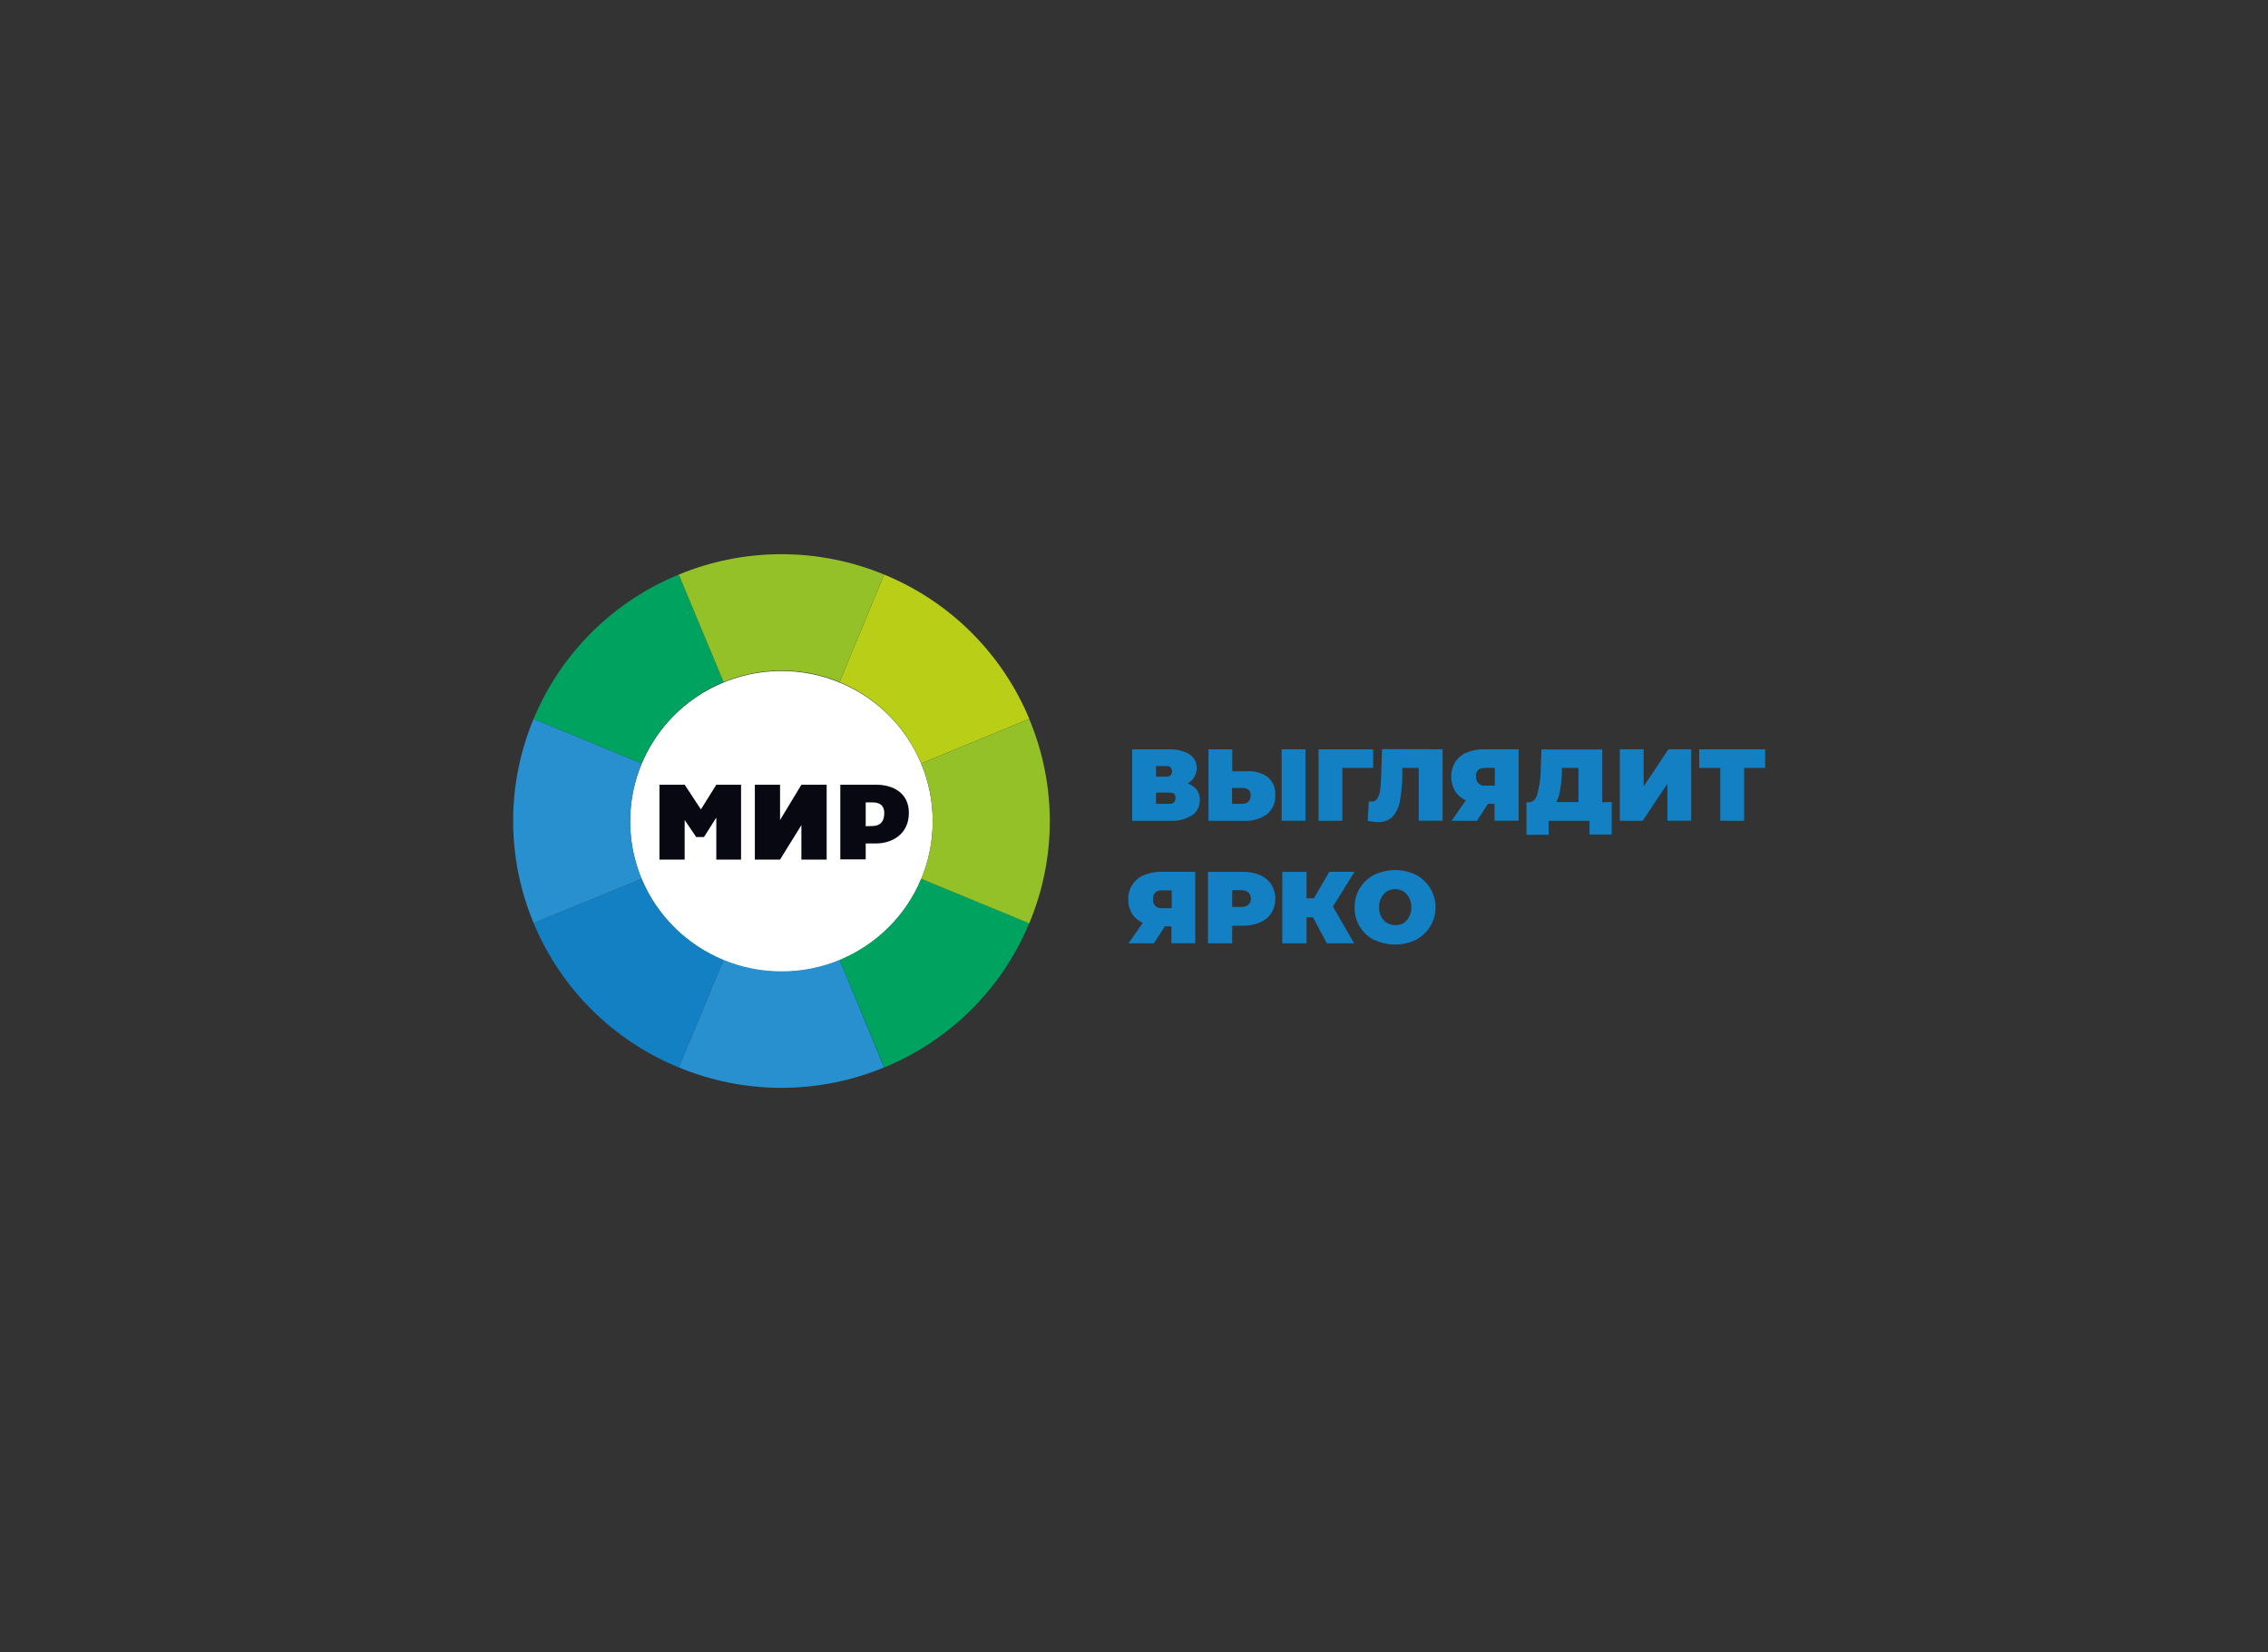 <svg width="221" height="161" viewBox="0 0 221 161" fill="none" xmlns="http://www.w3.org/2000/svg">
<rect x="0" y="0" width="221" height="161" fill="#333333" stroke="none"/>
<g clip-path="url(#clip0_1795_28456)">
<path d="M90.885 80.003C90.894 82.905 90.037 85.743 88.422 88.16C86.807 90.577 84.507 92.463 81.814 93.579C79.121 94.695 76.155 94.991 73.292 94.43C70.43 93.869 67.799 92.475 65.733 90.427C63.667 88.377 62.259 85.765 61.687 82.92C61.116 80.075 61.406 77.125 62.521 74.444C63.637 71.762 65.527 69.471 67.953 67.859C70.379 66.247 73.232 65.387 76.15 65.388C78.082 65.385 79.997 65.76 81.784 66.493C83.571 67.226 85.195 68.302 86.563 69.659C87.932 71.016 89.018 72.629 89.759 74.403C90.501 76.178 90.883 78.081 90.885 80.003Z" fill="white"/>
<path d="M64.258 83.761V76.466H66.714L68.299 78.871L69.8 76.466H72.211V83.761H69.8V79.662L68.597 81.566H67.84L66.714 79.902V83.761H64.258Z" fill="#070811"/>
<path d="M76.01 83.761L78.09 80.402V83.761H80.552V76.466H78.09L76.01 79.908V76.466H73.554V83.761H76.01Z" fill="#070811"/>
<path d="M84.994 80.49C85.534 80.49 86.164 80.281 86.164 79.225C86.164 78.396 85.617 78.187 84.994 78.187H84.357V80.509L84.994 80.49ZM81.882 83.736V76.466H85.382C87.004 76.466 88.563 77.257 88.563 79.206C88.563 81.313 86.89 82.186 85.382 82.186H84.357V83.736H81.882Z" fill="#070811"/>
<path d="M89.765 74.391L100.295 70.051C98.986 66.896 97.062 64.029 94.635 61.615C92.208 59.201 89.325 57.288 86.151 55.987L81.812 66.457C85.41 67.958 88.268 70.809 89.765 74.391Z" fill="#B9CE17"/>
<path d="M62.528 85.634L51.998 89.943C53.305 93.1 55.228 95.969 57.655 98.384C60.083 100.799 62.967 102.712 66.141 104.013L70.506 93.536C66.903 92.05 64.036 89.211 62.528 85.634Z" fill="#1480C4"/>
<path d="M61.408 80.003C61.407 78.078 61.787 76.171 62.528 74.391L51.998 70.051C50.679 73.203 50 76.583 50 79.997C50 83.411 50.679 86.791 51.998 89.943L62.528 85.634C61.787 83.857 61.407 81.952 61.408 80.028" fill="#2890CF"/>
<path d="M76.15 94.65C74.213 94.654 72.295 94.275 70.506 93.536L66.142 104.013C69.312 105.326 72.712 106.002 76.147 106.002C79.581 106.002 82.981 105.326 86.151 104.013L81.812 93.536C80.026 94.275 78.11 94.654 76.175 94.65" fill="#2890CF"/>
<path d="M70.506 66.457L66.141 55.987C62.968 57.288 60.085 59.201 57.658 61.615C55.231 64.029 53.307 66.896 51.998 70.051L62.528 74.391C64.03 70.803 66.898 67.951 70.506 66.457Z" fill="#00A260"/>
<path d="M89.765 85.634C88.262 89.206 85.405 92.044 81.812 93.536L86.171 104.013C89.342 102.71 92.222 100.796 94.646 98.381C97.07 95.966 98.99 93.098 100.295 89.943L89.765 85.634Z" fill="#00A260"/>
<path d="M100.295 70.051L89.765 74.391C90.508 76.173 90.89 78.084 90.89 80.013C90.89 81.942 90.508 83.852 89.765 85.634L100.295 89.968C101.615 86.816 102.295 83.436 102.295 80.022C102.295 76.608 101.615 73.228 100.295 70.076" fill="#94C127"/>
<path d="M76.15 65.344C78.093 65.339 80.017 65.718 81.812 66.457L86.151 55.987C82.98 54.677 79.58 54.003 76.147 54.003C72.713 54.003 69.313 54.677 66.142 55.987L70.506 66.457C72.296 65.721 74.213 65.343 76.15 65.344Z" fill="#94C127"/>
<path d="M116.609 76.947C116.819 77.24 116.926 77.594 116.914 77.953C116.924 78.242 116.861 78.529 116.731 78.788C116.601 79.046 116.408 79.268 116.17 79.434C115.543 79.832 114.806 80.022 114.064 79.978H110.323V73.018H113.873C114.577 72.977 115.279 73.142 115.89 73.493C116.117 73.634 116.303 73.833 116.429 74.068C116.555 74.303 116.617 74.568 116.609 74.834C116.613 75.143 116.532 75.448 116.373 75.714C116.219 75.975 116 76.193 115.737 76.346C116.08 76.459 116.382 76.668 116.609 76.947ZM112.645 75.682H113.625C114.013 75.682 114.204 75.511 114.204 75.169C114.204 74.828 114.013 74.644 113.625 74.644H112.645V75.682ZM114.554 77.77C114.554 77.409 114.363 77.232 113.975 77.232H112.645V78.327H113.955C114.344 78.333 114.534 78.149 114.534 77.776L114.554 77.77Z" fill="#1480C4"/>
<path d="M123.55 75.733C123.794 75.944 123.985 76.209 124.109 76.507C124.233 76.804 124.285 77.126 124.262 77.447C124.287 77.804 124.227 78.162 124.087 78.492C123.946 78.822 123.73 79.114 123.454 79.345C122.807 79.803 122.021 80.026 121.228 79.978H117.76V73.018H120.076V75.157H121.533C122.252 75.106 122.967 75.31 123.55 75.733ZM121.641 78.111C121.721 78.027 121.782 77.927 121.821 77.819C121.861 77.71 121.877 77.594 121.87 77.479C121.87 77.017 121.597 76.783 121.049 76.783H120.057V78.326H121.049C121.161 78.334 121.272 78.318 121.377 78.281C121.482 78.245 121.578 78.187 121.66 78.111H121.641ZM124.886 73.012H127.208V79.972H124.886V73.012Z" fill="#1480C4"/>
<path d="M133.8 74.828H130.803V79.978H128.481V73.018H133.813L133.8 74.828Z" fill="#1480C4"/>
<path d="M140.569 73.012V79.972H138.247V74.828H136.644V75.638C136.635 76.459 136.554 77.278 136.402 78.086C136.309 78.636 136.067 79.15 135.702 79.573C135.513 79.755 135.289 79.896 135.042 79.987C134.796 80.079 134.533 80.119 134.271 80.104C133.934 80.1 133.599 80.058 133.272 79.978L133.386 78.08C133.471 78.102 133.559 78.113 133.647 78.111C133.76 78.116 133.871 78.091 133.971 78.039C134.07 77.987 134.154 77.909 134.213 77.814C134.361 77.572 134.453 77.299 134.481 77.017C134.525 76.688 134.563 76.251 134.582 75.714L134.671 72.999L140.569 73.012Z" fill="#1480C4"/>
<path d="M147.982 73.012V79.972H145.628V78.326H144.992L143.923 79.978H141.448L142.835 77.985C142.402 77.796 142.037 77.483 141.785 77.087C141.537 76.658 141.406 76.173 141.406 75.679C141.406 75.185 141.537 74.699 141.785 74.271C142.06 73.856 142.451 73.53 142.911 73.335C143.454 73.109 144.04 72.999 144.629 73.012H147.982ZM143.84 75.669C143.824 75.79 143.836 75.914 143.876 76.029C143.916 76.145 143.982 76.25 144.07 76.336C144.158 76.421 144.264 76.486 144.381 76.524C144.498 76.562 144.622 76.573 144.743 76.555H145.66V74.822H144.743C144.107 74.822 143.808 75.1 143.808 75.669H143.84Z" fill="#1480C4"/>
<path d="M157.048 78.156V81.319H154.885V79.978H150.902V81.338H148.745V78.175H148.942C149.35 78.175 149.636 77.915 149.801 77.409C150.004 76.673 150.113 75.914 150.126 75.15L150.202 73.031H156.132V78.175L157.048 78.156ZM152.015 77.036C151.96 77.428 151.835 77.807 151.646 78.156H153.81V74.828H152.194V75.328C152.172 75.9 152.113 76.471 152.015 77.036Z" fill="#1480C4"/>
<path d="M157.844 73.012H160.159V76.631L162.577 73.012H164.798V79.972H162.475V76.365L160.07 79.978H157.844V73.012Z" fill="#1480C4"/>
<path d="M172 74.828H169.951V79.978H167.629V74.828H165.574V73.012H172V74.828Z" fill="#1480C4"/>
<path d="M116.468 84.951V91.91H114.146V90.265H113.51L112.435 91.916H109.972L111.353 89.93C110.923 89.735 110.558 89.421 110.303 89.025C110.052 88.609 109.926 88.131 109.941 87.646C109.921 87.144 110.056 86.649 110.328 86.226C110.6 85.803 110.995 85.473 111.461 85.28C112.006 85.048 112.594 84.936 113.185 84.951H116.468ZM112.352 87.608C112.336 87.729 112.348 87.852 112.388 87.968C112.428 88.084 112.495 88.189 112.582 88.274C112.67 88.36 112.776 88.425 112.893 88.463C113.01 88.501 113.134 88.511 113.255 88.494H114.178V86.76H113.224C112.626 86.76 112.352 87.045 112.352 87.608Z" fill="#1480C4"/>
<path d="M122.774 85.273C123.225 85.461 123.611 85.778 123.881 86.184C124.139 86.605 124.275 87.087 124.275 87.579C124.275 88.072 124.139 88.555 123.881 88.975C123.611 89.381 123.225 89.698 122.774 89.886C122.239 90.111 121.662 90.221 121.081 90.208H120.07V91.916H117.709V84.957H121.081C121.662 84.942 122.239 85.05 122.774 85.273ZM121.648 88.165C121.803 88.001 121.889 87.785 121.889 87.561C121.889 87.336 121.803 87.12 121.648 86.956C121.443 86.799 121.187 86.723 120.929 86.741H120.07V88.374H120.929C121.186 88.394 121.442 88.319 121.648 88.165Z" fill="#1480C4"/>
<path d="M129.881 88.336L131.948 91.916H129.289L127.946 89.386H127.31V91.916H124.95V84.957H127.31V87.532H128.029L129.531 84.951H131.993L129.881 88.336Z" fill="#1480C4"/>
<path d="M133.921 91.613C133.34 91.314 132.851 90.864 132.508 90.309C132.162 89.737 131.985 89.079 131.999 88.412C131.987 87.759 132.16 87.117 132.497 86.558C132.835 85.998 133.324 85.544 133.908 85.248C134.541 84.94 135.236 84.78 135.941 84.78C136.645 84.78 137.341 84.94 137.974 85.248C138.551 85.553 139.035 86.008 139.372 86.566C139.709 87.123 139.887 87.761 139.887 88.412C139.887 89.062 139.709 89.7 139.372 90.257C139.035 90.815 138.551 91.27 137.974 91.575C137.34 91.879 136.645 92.037 135.941 92.037C135.237 92.037 134.542 91.879 133.908 91.575L133.921 91.613ZM136.746 89.962C136.993 89.811 137.19 89.591 137.312 89.329C137.458 89.045 137.53 88.73 137.522 88.412C137.529 88.091 137.457 87.774 137.312 87.488C137.186 87.228 136.99 87.009 136.746 86.855C136.506 86.712 136.23 86.638 135.95 86.64C135.671 86.639 135.396 86.713 135.155 86.855C134.912 87.011 134.716 87.23 134.589 87.488C134.444 87.774 134.371 88.091 134.379 88.412C134.37 88.73 134.443 89.045 134.589 89.329C134.716 89.579 134.911 89.788 135.151 89.933C135.392 90.079 135.669 90.154 135.95 90.151C136.228 90.165 136.504 90.099 136.746 89.962Z" fill="#1480C4"/>
</g>
<defs>
<clipPath id="clip0_1795_28456">
<rect width="122" height="52" fill="white" transform="translate(50 54)"/>
</clipPath>
</defs>
</svg>
